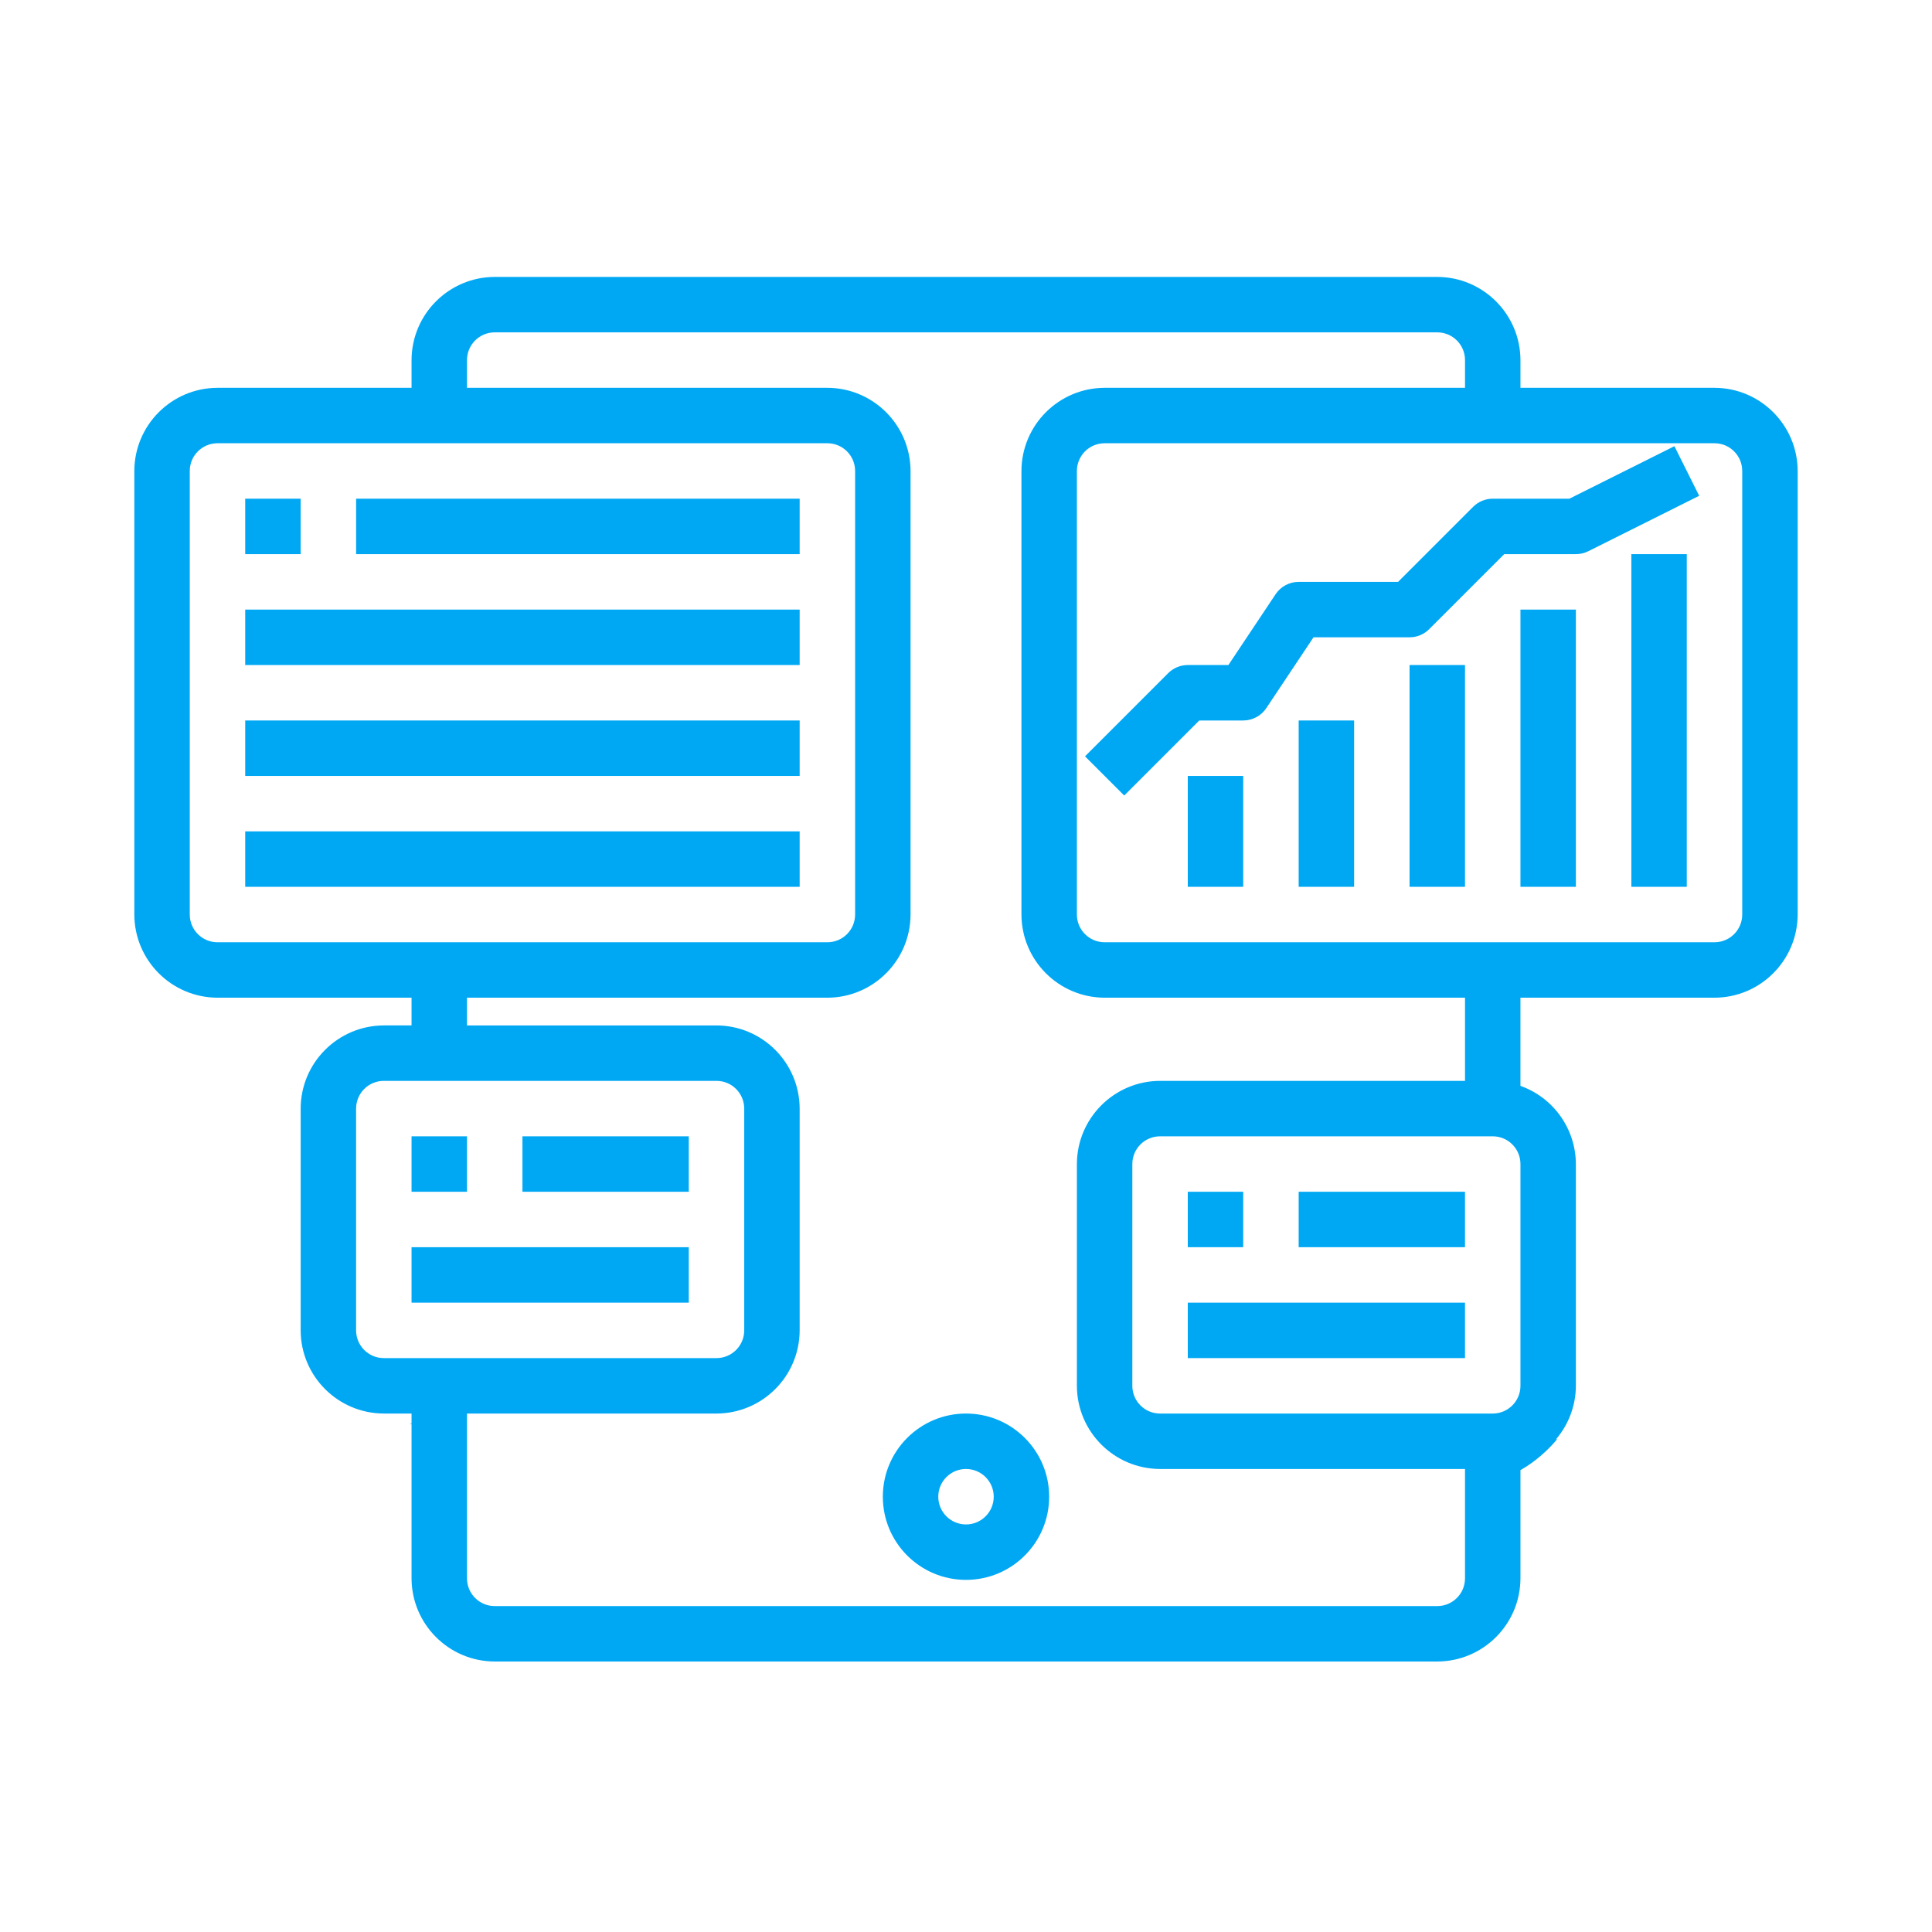 <?xml version="1.0" encoding="utf-8"?>
<!-- Generator: Adobe Illustrator 24.0.1, SVG Export Plug-In . SVG Version: 6.00 Build 0)  -->
<svg version="1.1" id="Layer_1" xmlns="http://www.w3.org/2000/svg" xmlns:xlink="http://www.w3.org/1999/xlink" x="0px" y="0px"
	 viewBox="0 0 300 300" style="enable-background:new 0 0 300 300;" xml:space="preserve">
<style type="text/css">
	.st0{fill:none;stroke:#000000;stroke-width:4;stroke-linejoin:round;stroke-miterlimit:10;}
	.st1{fill:#FFFFFF;}
	.st2{fill:#01A8F4;}
	.st3{fill:#E95046;}
	.st4{fill:none;stroke:#E95046;stroke-width:2;stroke-miterlimit:10;}
	.st5{clip-path:url(#SVGID_2_);fill:#E95046;}
	.st6{clip-path:url(#SVGID_2_);fill:none;stroke:#E95046;stroke-width:2;stroke-miterlimit:10;}
	.st7{clip-path:url(#SVGID_4_);fill:#E95046;}
	.st8{clip-path:url(#SVGID_4_);fill:none;stroke:#E95046;stroke-width:2;stroke-miterlimit:10;}
	.st9{clip-path:url(#SVGID_6_);fill:none;stroke:#E95046;stroke-width:2;stroke-miterlimit:10;}
	.st10{clip-path:url(#SVGID_8_);fill:#E95046;}
	.st11{clip-path:url(#SVGID_8_);fill:none;stroke:#E95046;stroke-width:2;stroke-miterlimit:10;}
	.st12{clip-path:url(#SVGID_10_);fill:none;stroke:#E95046;stroke-width:2;stroke-miterlimit:10;}
	.st13{clip-path:url(#SVGID_12_);fill:#E95046;}
	.st14{clip-path:url(#SVGID_12_);fill:none;stroke:#E95046;stroke-width:2;stroke-miterlimit:10;}
	.st15{clip-path:url(#SVGID_14_);fill:#E95046;}
	.st16{clip-path:url(#SVGID_14_);fill:none;stroke:#E95046;stroke-width:2;stroke-miterlimit:10;}
	.st17{clip-path:url(#SVGID_16_);fill:#E95046;}
	.st18{clip-path:url(#SVGID_16_);fill:none;stroke:#E95046;stroke-width:2;stroke-miterlimit:10;}
	.st19{clip-path:url(#SVGID_18_);fill:#E95046;}
	.st20{clip-path:url(#SVGID_18_);fill:none;stroke:#E95046;stroke-width:2;stroke-miterlimit:10;}
	.st21{clip-path:url(#SVGID_20_);fill:#E95046;}
	.st22{clip-path:url(#SVGID_20_);fill:none;stroke:#E95046;stroke-width:2;stroke-miterlimit:10;}
	.st23{clip-path:url(#SVGID_22_);fill:#E95046;}
	.st24{clip-path:url(#SVGID_22_);fill:none;stroke:#E95046;stroke-width:2;stroke-miterlimit:10;}
	.st25{fill:none;stroke:#E95046;stroke-width:1.75;stroke-miterlimit:10;}
	.st26{clip-path:url(#SVGID_24_);fill:#E95046;}
	.st27{clip-path:url(#SVGID_24_);fill:none;stroke:#E95046;stroke-width:2;stroke-miterlimit:10;}
	.st28{clip-path:url(#SVGID_26_);fill:none;stroke:#E95046;stroke-width:2;stroke-miterlimit:10;}
	.st29{clip-path:url(#SVGID_26_);fill:#E95046;}
	.st30{clip-path:url(#SVGID_28_);fill:#E95046;}
	.st31{clip-path:url(#SVGID_28_);fill:none;stroke:#E95046;stroke-width:2;stroke-miterlimit:10;}
	.st32{clip-path:url(#SVGID_30_);fill:none;stroke:#E95046;stroke-width:2;stroke-miterlimit:10;}
	.st33{clip-path:url(#SVGID_30_);fill:#E95046;}
	.st34{clip-path:url(#SVGID_32_);fill:none;stroke:#E95046;stroke-width:2;stroke-miterlimit:10;}
	.st35{clip-path:url(#SVGID_32_);fill:#E95046;}
	.st36{clip-path:url(#SVGID_34_);fill:none;stroke:#E95046;stroke-width:2;stroke-miterlimit:10;}
	.st37{clip-path:url(#SVGID_34_);fill:#E95046;}
	.st38{clip-path:url(#SVGID_36_);fill:#E95046;}
	.st39{clip-path:url(#SVGID_36_);fill:none;stroke:#E95046;stroke-width:2;stroke-miterlimit:10;}
	.st40{clip-path:url(#SVGID_38_);fill:#E95046;}
	.st41{clip-path:url(#SVGID_38_);fill:none;stroke:#E95046;stroke-width:2;stroke-miterlimit:10;}
	.st42{clip-path:url(#SVGID_40_);fill:#E95046;}
	.st43{clip-path:url(#SVGID_40_);fill:none;stroke:#E95046;stroke-width:2;stroke-miterlimit:10;}
	.st44{fill:none;stroke:#E95046;stroke-miterlimit:10;}
	.st45{clip-path:url(#SVGID_42_);fill:none;stroke:#E95046;stroke-miterlimit:10;}
	.st46{clip-path:url(#SVGID_44_);fill:none;stroke:#E95046;stroke-width:4;stroke-miterlimit:10;}
	.st47{fill:none;stroke:#E95046;stroke-width:4;stroke-miterlimit:10;}
	.st48{clip-path:url(#SVGID_46_);fill:none;stroke:#E95046;stroke-width:4;stroke-miterlimit:10;}
	.st49{clip-path:url(#SVGID_46_);fill:#E95046;}
	.st50{fill:#D6453C;}
	.st51{clip-path:url(#SVGID_48_);fill:none;stroke:#D6453C;stroke-miterlimit:10;}
	.st52{fill:none;stroke:#D6453C;stroke-miterlimit:10;}
	.st53{fill:#1FC2FF;}
	.st54{fill:#00A8F4;}
	.st55{fill:#0082B3;}
</style>
<g>
	<rect x="38.077" y="77.438" class="st54" width="8.609" height="8.609"/>
	<rect x="55.296" y="77.438" class="st54" width="68.876" height="8.609"/>
	<rect x="38.077" y="111.876" class="st54" width="86.095" height="8.609"/>
	<rect x="38.077" y="94.657" class="st54" width="86.095" height="8.61"/>
	<rect x="38.077" y="129.095" class="st54" width="86.095" height="8.609"/>
	<rect x="253.314" y="86.047" class="st54" width="8.609" height="51.657"/>
	<rect x="236.095" y="94.657" class="st54" width="8.61" height="43.047"/>
	<rect x="218.876" y="103.266" class="st54" width="8.609" height="34.438"/>
	<rect x="201.657" y="111.876" class="st54" width="8.61" height="25.828"/>
	<rect x="184.438" y="120.485" class="st54" width="8.609" height="17.219"/>
	<path class="st54" d="M243.688,77.438h-11.898c-1.142,0-2.236,0.454-3.043,1.261
		l-11.653,11.653h-15.437c-1.439-0-2.783,0.719-3.582,1.916l-7.331,10.999
		h-6.306c-1.142,0-2.236,0.454-3.043,1.261l-12.914,12.914l6.087,6.087
		l11.653-11.653h6.827c1.439,0,2.783-0.719,3.582-1.916l7.331-10.999h14.916
		c1.142-0,2.236-0.454,3.043-1.261l11.653-11.653h11.132
		c0.668,0.001,1.327-0.154,1.924-0.452l17.219-8.61l-3.848-7.705L243.688,77.438z"/>
	<path class="st54" d="M150,219.494c-7.132,0-12.914,5.782-12.914,12.914
		s5.782,12.914,12.914,12.914c7.132,0,12.914-5.782,12.914-12.914
		S157.132,219.494,150,219.494z M150,236.713
		c-2.377,0-4.305-1.927-4.305-4.305s1.927-4.305,4.305-4.305
		c2.377,0,4.305,1.927,4.305,4.305S152.377,236.713,150,236.713z"/>
	<rect x="63.905" y="176.447" class="st54" width="8.609" height="8.609"/>
	<rect x="81.124" y="176.447" class="st54" width="25.828" height="8.609"/>
	<rect x="63.905" y="193.666" class="st54" width="43.047" height="8.609"/>
	<rect x="184.438" y="185.056" class="st54" width="8.609" height="8.609"/>
	<rect x="201.657" y="185.056" class="st54" width="25.828" height="8.609"/>
	<rect x="184.438" y="202.275" class="st54" width="43.047" height="8.61"/>
	<path class="st54" d="M266.228,60.219h-30.133v-4.305
		C236.074,48.791,230.304,43.021,223.181,43H76.819
		c-7.124,0.021-12.893,5.791-12.914,12.914v4.305H33.772
		c-7.123,0.021-12.893,5.791-12.914,12.914v68.876
		c0.021,7.124,5.791,12.893,12.914,12.914h30.133v4.305h-4.305
		c-7.123,0.021-12.893,5.791-12.914,12.914v34.438
		c0.021,7.124,5.791,12.893,12.914,12.914h4.305v1.507l-0.271,0.119l0.271-0.018
		v23.983C63.926,252.209,69.696,257.979,76.819,258h146.361
		c7.124-0.021,12.893-5.791,12.914-12.914v-16.811
		c0.917-0.504,3.379-2.012,5.67-4.769l-0.117-0.051
		c1.96-2.309,3.043-5.236,3.056-8.265v-34.438
		c-0.028-5.455-3.47-10.309-8.61-12.139v-13.689h30.133
		c7.124-0.021,12.893-5.791,12.914-12.914V73.133
		C279.121,66.01,273.352,60.24,266.228,60.219z M33.772,146.314
		c-2.377,0-4.305-1.927-4.305-4.305V73.133c0-2.377,1.927-4.305,4.305-4.305
		h94.704c2.377,0,4.305,1.927,4.305,4.305v68.876c0,2.377-1.927,4.305-4.305,4.305
		H33.772z M59.6,210.885c-2.377,0-4.305-1.927-4.305-4.305v-34.438
		c0-2.377,1.927-4.305,4.305-4.305h51.657c2.377,0,4.305,1.927,4.305,4.305v34.438
		c0,2.377-1.927,4.305-4.305,4.305H59.6z M227.485,245.086
		c0,2.377-1.927,4.305-4.305,4.305H76.819c-2.377,0-4.305-1.927-4.305-4.305
		v-2.664v-22.927h38.743c7.123-0.021,12.893-5.791,12.914-12.914v-34.438
		c-0.021-7.123-5.791-12.893-12.914-12.914h-38.743v-4.305h55.962
		c7.124-0.021,12.893-5.791,12.914-12.914V73.133
		c-0.021-7.124-5.791-12.893-12.914-12.914H72.515v-4.305
		c0-2.377,1.927-4.305,4.305-4.305h146.361c2.378,0,4.305,1.927,4.305,4.305v4.305
		h-55.962c-7.124,0.021-12.893,5.791-12.914,12.914v68.876
		c0.021,7.123,5.791,12.893,12.914,12.914h55.962v12.914H180.133
		c-7.124,0.021-12.893,5.791-12.914,12.914v34.438
		c0.021,7.123,5.791,12.893,12.914,12.914h47.352v0.368V245.086z M236.095,215.19
		c0,2.377-1.927,4.305-4.305,4.305H180.133c-2.377,0-4.305-1.927-4.305-4.305
		v-34.438c0-2.377,1.927-4.305,4.305-4.305h51.657c2.377,0,4.305,1.927,4.305,4.305
		V215.19z M270.533,142.009c0,2.377-1.927,4.305-4.305,4.305h-94.704
		c-2.377,0-4.305-1.927-4.305-4.305V73.133c0-2.377,1.927-4.305,4.305-4.305
		h94.704c2.377,0,4.305,1.927,4.305,4.305V142.009z"/>
</g>
</svg>
